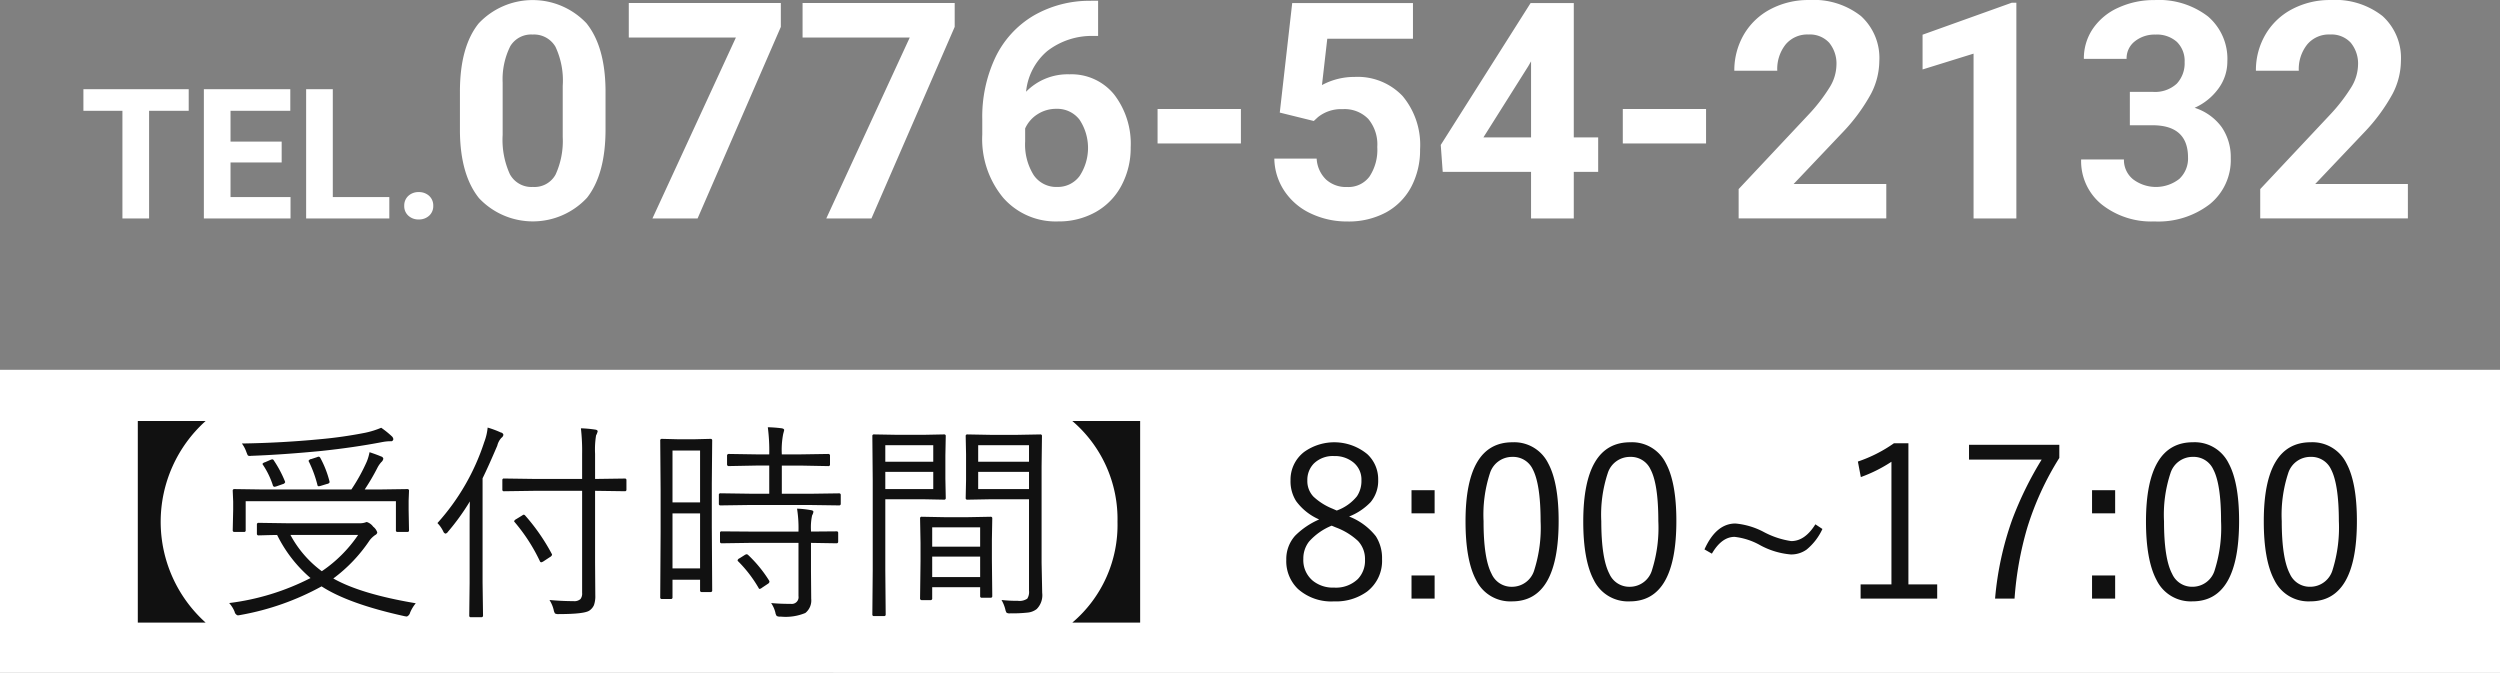 <svg id="fade-num.svg" xmlns="http://www.w3.org/2000/svg" width="330" height="88.813" viewBox="0 0 330 88.813">
  <rect x="0" y="0" width="330" height="88.813" fill="#808080" stroke="none"/>
  <defs>
    <style>
      .cls-1 {
        fill: #fff;
      }

      .cls-1, .cls-2 {
        fill-rule: evenodd;
      }

      .cls-2 {
        fill: #111;
      }
    </style>
  </defs>
  <path id="TEL.0776-54-2132" class="cls-1" d="M3308.91,862.806h-13.9v2.848h5.15v14.214h3.52V865.654h5.23v-2.848Zm12.27,6.914h-6.75v-4.066h7.89v-2.848h-11.41v17.062h11.44v-2.824h-7.92v-4.57h6.75V869.72Zm6.75-6.914h-3.52v17.062h10.98v-2.824h-7.46V862.806Zm9.97,16.693a1.931,1.931,0,0,0,1.37.5,1.956,1.956,0,0,0,1.38-.5,1.679,1.679,0,0,0,.54-1.3,1.712,1.712,0,0,0-.54-1.312,1.976,1.976,0,0,0-1.38-.5,1.951,1.951,0,0,0-1.37.5,1.712,1.712,0,0,0-.54,1.312A1.679,1.679,0,0,0,3337.9,879.5Zm26.03-16.623q-0.06-5.722-2.52-8.779a9.777,9.777,0,0,0-14.23.029q-2.475,3.087-2.47,9.043V868.4q0.06,5.723,2.52,8.789a9.759,9.759,0,0,0,14.26-.059q2.445-3.124,2.44-9.023v-5.235Zm-5.65,6.244a10.631,10.631,0,0,1-.95,4.966,3.172,3.172,0,0,1-2.99,1.622,3.229,3.229,0,0,1-3.04-1.691,10.944,10.944,0,0,1-.95-5.171v-6.921a9.766,9.766,0,0,1,1.01-4.8,3.207,3.207,0,0,1,2.94-1.535,3.274,3.274,0,0,1,3.02,1.613,10.478,10.478,0,0,1,.96,5.152v6.764Zm28.79-17.689H3367v4.551h14.14l-11.02,23.886h5.96l10.99-25.286v-3.151Zm22.95,0h-20.08v4.551h14.15l-11.02,23.886h5.96l10.99-25.286v-3.151Zm17.99-.293a14.7,14.7,0,0,0-7.59,1.963,12.857,12.857,0,0,0-5.02,5.488,18.326,18.326,0,0,0-1.74,8.174v2.031a12.139,12.139,0,0,0,2.76,8.34,9.214,9.214,0,0,0,7.25,3.125,9.922,9.922,0,0,0,4.98-1.25,8.62,8.62,0,0,0,3.39-3.5,10.489,10.489,0,0,0,1.21-5.02,10.641,10.641,0,0,0-2.19-6.992,7.256,7.256,0,0,0-5.9-2.656,7.671,7.671,0,0,0-5.72,2.3,8.063,8.063,0,0,1,2.8-5.371,9.59,9.59,0,0,1,6.16-1.993h0.55v-4.648h-0.94Zm-1.52,15.681a6.739,6.739,0,0,1,.01,7.456,3.56,3.56,0,0,1-2.94,1.433,3.6,3.6,0,0,1-3.13-1.589,7.612,7.612,0,0,1-1.11-4.415v-1.716a4.3,4.3,0,0,1,1.64-1.881,4.509,4.509,0,0,1,2.48-.711A3.7,3.7,0,0,1,3426.49,866.819Zm21.31-1.4h-11v4.551h11v-4.551Zm9.62,1.582,0.55-.508a4.878,4.878,0,0,1,3.26-1.054,4.364,4.364,0,0,1,3.38,1.289,5.247,5.247,0,0,1,1.19,3.711,6.38,6.38,0,0,1-1.03,3.9,3.466,3.466,0,0,1-2.95,1.377,3.915,3.915,0,0,1-2.78-.986,4.137,4.137,0,0,1-1.24-2.764h-5.59a7.938,7.938,0,0,0,1.36,4.317,8.454,8.454,0,0,0,3.48,2.939,11.093,11.093,0,0,0,4.79,1.045,10.434,10.434,0,0,0,5.12-1.2,8.266,8.266,0,0,0,3.33-3.379,10.366,10.366,0,0,0,1.16-4.932,10.052,10.052,0,0,0-2.31-7.051,8.186,8.186,0,0,0-6.36-2.519,8.959,8.959,0,0,0-4.28,1.074l0.7-6.113h11.31v-4.707h-15.94l-1.64,14.453Zm34.32-15.566h-5.7l-11.86,18.73,0.26,3.555h11.66v6.152h5.64v-6.152h3.22v-4.551h-3.22V851.431Zm-6.01,8.34,0.37-.645v10.039h-6.29Zm23.47,5.644h-10.99v4.551h10.99v-4.551Zm23.79,9.9h-12.23l6.47-6.817a23.941,23.941,0,0,0,3.75-5.1,9.548,9.548,0,0,0,1.09-4.3,7.465,7.465,0,0,0-2.43-5.957,10.066,10.066,0,0,0-6.82-2.11,10.649,10.649,0,0,0-5.14,1.221,8.778,8.778,0,0,0-3.51,3.369,9.4,9.4,0,0,0-1.24,4.746h5.67a5.2,5.2,0,0,1,1.1-3.467,3.731,3.731,0,0,1,3.02-1.318,3.454,3.454,0,0,1,2.73,1.084,4.337,4.337,0,0,1,.96,2.979,5.762,5.762,0,0,1-.91,2.929,22.485,22.485,0,0,1-2.8,3.613l-9.2,9.8v3.867h19.49v-4.55Zm17.17-23.926h-0.61l-11.77,4.219V860.2l6.73-2.089v21.757h5.65V851.392Zm14.98,16.172h2.99c3.12,0,4.69,1.419,4.69,4.257a3.688,3.688,0,0,1-1.15,2.823,5.008,5.008,0,0,1-6.11.049,3.273,3.273,0,0,1-1.2-2.618h-5.65a7.35,7.35,0,0,0,2.71,5.938,10.521,10.521,0,0,0,6.96,2.246,11.133,11.133,0,0,0,7.32-2.285,7.49,7.49,0,0,0,2.76-6.074,6.977,6.977,0,0,0-1.18-4.063,7.056,7.056,0,0,0-3.59-2.578,7.787,7.787,0,0,0,3.13-2.52,6.007,6.007,0,0,0,1.19-3.593,7.354,7.354,0,0,0-2.56-5.948,10.622,10.622,0,0,0-7.07-2.158,11.163,11.163,0,0,0-4.75,1,8,8,0,0,0-3.36,2.764,6.948,6.948,0,0,0-1.2,3.994h5.64a2.835,2.835,0,0,1,1.09-2.314,4.18,4.18,0,0,1,2.72-.889,3.959,3.959,0,0,1,2.82.957,3.5,3.5,0,0,1,1.03,2.676,3.938,3.938,0,0,1-1.04,2.851,4.229,4.229,0,0,1-3.18,1.075h-3.01v4.414Zm36.7,7.754h-12.23l6.47-6.817a23.941,23.941,0,0,0,3.75-5.1,9.548,9.548,0,0,0,1.09-4.3,7.465,7.465,0,0,0-2.43-5.957,10.094,10.094,0,0,0-6.83-2.11,10.637,10.637,0,0,0-5.13,1.221,8.778,8.778,0,0,0-3.51,3.369,9.3,9.3,0,0,0-1.24,4.746h5.66a5.2,5.2,0,0,1,1.11-3.467,3.717,3.717,0,0,1,3.02-1.318,3.454,3.454,0,0,1,2.73,1.084,4.337,4.337,0,0,1,.96,2.979,5.86,5.86,0,0,1-.91,2.929,23.082,23.082,0,0,1-2.8,3.613l-9.2,9.8v3.867h19.49v-4.55Z" transform="translate(-3284 -851.031)"/>
  <path id="長方形_3" data-name="長方形 3" class="cls-1" d="M3284,899.845h330v40H3284v-40Z" transform="translate(-3284 -851.031)"/>
  <path id="_受付時間_8:00_17:00" data-name="【受付時間】8:00~17:00" class="cls-2" d="M3302.19,906.607v26.605h8.95a17.885,17.885,0,0,1,0-26.605h-8.95ZM3328,927.388a20.3,20.3,0,0,0,4.78-5.018,3.225,3.225,0,0,1,.76-0.724,0.451,0.451,0,0,0,.26-0.328,1.536,1.536,0,0,0-.54-0.766,1.679,1.679,0,0,0-.84-0.615,0.4,0.4,0,0,0-.11.027c-0.09.028-.14,0.046-0.17,0.055a2.175,2.175,0,0,1-.67.082h-9.5l-3.83-.055a0.2,0.2,0,0,0-.23.219v1.217a0.2,0.2,0,0,0,.23.219l0.59-.014c0.58-.018,1.2-0.032,1.85-0.041a17.881,17.881,0,0,0,4.41,5.687,32.118,32.118,0,0,1-10.74,3.3,3.816,3.816,0,0,1,.72,1.149,0.629,0.629,0,0,0,.41.478,2.548,2.548,0,0,0,.38-0.055,34.847,34.847,0,0,0,10.69-3.773q3.54,2.3,10.9,3.924a2.37,2.37,0,0,0,.36.055,0.741,0.741,0,0,0,.42-0.506,4.905,4.905,0,0,1,.75-1.244q-7.26-1.218-10.88-3.268h0Zm-1.52-.957a14.37,14.37,0,0,1-4.14-4.785h8.93a17.842,17.842,0,0,1-4.79,4.785h0Zm11.46-8.094v-1.23l0.05-1.285a0.2,0.2,0,0,0-.22-0.233l-3.84.055h-1.79a28.757,28.757,0,0,0,1.66-2.83,3.538,3.538,0,0,1,.53-0.78,0.8,0.8,0,0,0,.27-0.451,0.378,0.378,0,0,0-.3-0.3c-0.4-.173-0.91-0.36-1.52-0.561a6.451,6.451,0,0,1-.36,1.23,23.973,23.973,0,0,1-2.04,3.692h-11.6l-3.84-.055a0.2,0.2,0,0,0-.22.233l0.06,1.421v1.067l-0.06,2.721a0.2,0.2,0,0,0,.22.218h1.27a0.192,0.192,0,0,0,.22-0.218v-3.842h19.83v3.842a0.192,0.192,0,0,0,.22.218h1.29a0.192,0.192,0,0,0,.22-0.218Zm-2.24-9.734a12.271,12.271,0,0,0-1.38-1.108,11.291,11.291,0,0,1-2.1.657,57.211,57.211,0,0,1-6.05.861q-4.965.478-10.24,0.561a4.209,4.209,0,0,1,.58,1.093q0.135,0.356.18,0.438a0.285,0.285,0,0,0,.26.109h0.13a0.3,0.3,0,0,1,.08-0.013q4.155-.151,9.24-0.643,4.29-.452,8.07-1.176a5.9,5.9,0,0,1,1.08-.109,0.3,0.3,0,0,0,.37-0.287,0.631,0.631,0,0,0-.22-0.383h0Zm-9.41,2.885a0.3,0.3,0,0,0-.22-0.178,0.776,0.776,0,0,0-.23.068l-0.75.246a0.463,0.463,0,0,0-.36.233,0.4,0.4,0,0,0,.07.164,15.549,15.549,0,0,1,1.09,2.98,0.215,0.215,0,0,0,.17.219,1.4,1.4,0,0,0,.31-0.068l0.81-.246a0.407,0.407,0,0,0,.33-0.219,0.625,0.625,0,0,0-.02-0.123,13.2,13.2,0,0,0-1.2-3.076h0Zm-6.14.328a0.255,0.255,0,0,0-.2-0.151,0.831,0.831,0,0,0-.25.069l-0.72.314a0.565,0.565,0,0,0-.33.205,0.267,0.267,0,0,0,.07.151,10.839,10.839,0,0,1,1.29,2.666,0.252,0.252,0,0,0,.21.218,1.245,1.245,0,0,0,.33-0.082l0.78-.273a0.426,0.426,0,0,0,.31-0.246,0.393,0.393,0,0,0-.03-0.123,14.96,14.96,0,0,0-1.46-2.748h0Zm46.54,2.6a0.192,0.192,0,0,0-.22-0.218l-3.87.054h-0.05v-3.336a11.681,11.681,0,0,1,.13-2.406,2.372,2.372,0,0,0,.21-0.533c0-.137-0.12-0.219-0.37-0.246a15.285,15.285,0,0,0-1.84-.164,26.382,26.382,0,0,1,.16,3.4v3.281h-6.44l-3.87-.054a0.192,0.192,0,0,0-.22.218v1.245a0.192,0.192,0,0,0,.22.218l3.87-.054h6.44v13.466a1.176,1.176,0,0,1-.22.821,1.22,1.22,0,0,1-.93.273c-0.98,0-2.04-.05-3.16-0.15a4.281,4.281,0,0,1,.56,1.326,1.28,1.28,0,0,0,.17.451,0.991,0.991,0,0,0,.53.082c2.25,0,3.6-.159,4.03-0.478a1.745,1.745,0,0,0,.58-0.7,3.531,3.531,0,0,0,.18-1.285l-0.03-4.347v-9.461h0.05l3.87,0.054a0.192,0.192,0,0,0,.22-0.218v-1.245Zm-16.56-6.289a12.9,12.9,0,0,0-1.76-.656,7.279,7.279,0,0,1-.45,1.914,29.658,29.658,0,0,1-6.18,10.692,4.176,4.176,0,0,1,.78,1.121,0.44,0.44,0,0,0,.29.273,0.53,0.53,0,0,0,.32-0.246,30.128,30.128,0,0,0,2.89-4.006q-0.03,1.381-.03,3.61v7.123l-0.05,4.334a0.192,0.192,0,0,0,.22.218h1.38a0.2,0.2,0,0,0,.22-0.218l-0.06-4.334V914.167q0.735-1.49,1.94-4.306a2.325,2.325,0,0,1,.55-1.039,0.6,0.6,0,0,0,.26-0.4,0.4,0.4,0,0,0-.32-0.3h0Zm3.18,10.938a0.337,0.337,0,0,0-.17-0.1,0.548,0.548,0,0,0-.2.1l-0.78.478a0.709,0.709,0,0,0-.3.274,0.34,0.34,0,0,0,.09.15,23.418,23.418,0,0,1,3.31,5.127,0.235,0.235,0,0,0,.18.164,1.038,1.038,0,0,0,.35-0.164l0.81-.533a0.551,0.551,0,0,0,.27-0.287,0.285,0.285,0,0,0-.04-0.137,26.294,26.294,0,0,0-3.52-5.072h0Zm24.65,1.586v-5.811l0.05-5.66a0.193,0.193,0,0,0-.22-0.219l-2.24.055h-1.94l-2.24-.055a0.193,0.193,0,0,0-.22.219l0.05,6.549v5.51l-0.05,8.64a0.193,0.193,0,0,0,.22.219h1.19a0.19,0.19,0,0,0,.21-0.219v-2.324h3.64v1.395a0.2,0.2,0,0,0,.22.232h1.16a0.2,0.2,0,0,0,.22-0.232Zm-5.19,5.414V918.8h3.64v7.26h-3.64Zm0-8.709V910.5h3.64v6.85h-3.64Zm22.21-.985a0.2,0.2,0,0,0-.22-0.218l-3.87.054h-3.69v-3.718h2.54l3.6,0.068a0.2,0.2,0,0,0,.22-0.232V911.2a0.21,0.21,0,0,0-.22-0.247l-3.6.055h-2.54a11.02,11.02,0,0,1,.18-2.693c0.09-.328.13-0.5,0.13-0.506,0-.128-0.11-0.21-0.34-0.246a18.175,18.175,0,0,0-1.82-.137,23.591,23.591,0,0,1,.19,3.582h-1.73l-3.58-.055a0.222,0.222,0,0,0-.26.247v1.121a0.216,0.216,0,0,0,.26.232l3.58-.068h1.73V916.2h-2.61l-3.83-.054a0.189,0.189,0,0,0-.21.218v1.163a0.189,0.189,0,0,0,.21.218l3.83-.054h7.96l3.87,0.054a0.2,0.2,0,0,0,.22-0.218v-1.163Zm-0.34,4.991a0.186,0.186,0,0,0-.22-0.192l-3.37.028v-0.137a7.363,7.363,0,0,1,.15-2,1.31,1.31,0,0,0,.17-0.465c0-.128-0.12-0.2-0.37-0.232a12.39,12.39,0,0,0-1.79-.192,16.262,16.262,0,0,1,.19,2.967V921.2h-6.33l-3.8-.028a0.186,0.186,0,0,0-.23.192v1.162a0.2,0.2,0,0,0,.23.219l3.8-.055h6.33v7.027a0.888,0.888,0,0,1-.98,1.026c-1,0-1.87-.037-2.63-0.11a3.944,3.944,0,0,1,.56,1.258,1.036,1.036,0,0,0,.18.451,0.97,0.97,0,0,0,.52.082,6.776,6.776,0,0,0,3.25-.478,2.107,2.107,0,0,0,.78-1.873l-0.03-3.582v-3.8l3.37,0.055a0.2,0.2,0,0,0,.22-0.219v-1.162Zm-11.9,2.912a0.337,0.337,0,0,0-.19-0.082,0.682,0.682,0,0,0-.26.109l-0.67.424a0.432,0.432,0,0,0-.26.26,0.246,0.246,0,0,0,.1.164,17.016,17.016,0,0,1,2.68,3.5,0.176,0.176,0,0,0,.15.123,0.97,0.97,0,0,0,.32-0.178l0.76-.506a0.408,0.408,0,0,0,.2-0.26,0.422,0.422,0,0,0-.05-0.164,16.983,16.983,0,0,0-2.78-3.39h0Zm38.75,1.039V912.6l0.05-4.006a0.193,0.193,0,0,0-.22-0.219l-3.03.055h-3.56l-3.02-.055a0.2,0.2,0,0,0-.24.219l0.05,2.406v3.364l-0.05,2.406a0.2,0.2,0,0,0,.24.219l3.02-.055h5.1V929a1.635,1.635,0,0,1-.23,1.053,1.818,1.818,0,0,1-1.24.287,19.215,19.215,0,0,1-2.16-.109,4.815,4.815,0,0,1,.5,1.23,1.271,1.271,0,0,0,.17.451,0.78,0.78,0,0,0,.47.082,19.313,19.313,0,0,0,2.29-.1,2.33,2.33,0,0,0,1.21-.465,2.58,2.58,0,0,0,.73-2.133Zm-8.37-9.721V913.32h6.71v2.269h-6.71Zm0-3.609v-2.188h6.71v2.188h-6.71Zm-4.33,2.215v-3.022l0.05-2.584a0.193,0.193,0,0,0-.22-0.219l-2.8.055h-3.28l-3.17-.055a0.193,0.193,0,0,0-.22.219l0.05,5.879v11.84l-0.05,5.824a0.193,0.193,0,0,0,.22.219h1.32a0.193,0.193,0,0,0,.22-0.219l-0.05-5.824v-9.379h4.96l2.8,0.055a0.193,0.193,0,0,0,.22-0.219Zm-7.93,1.394V913.32h6.33v2.269h-6.33Zm0-3.609v-2.188h6.33v2.188h-6.33Zm14.07,12.892v-2.584l0.05-2.83a0.192,0.192,0,0,0-.22-0.218l-2.92.054h-3.25l-2.92-.054a0.192,0.192,0,0,0-.22.218l0.06,3.254v2.352l-0.06,4.922a0.218,0.218,0,0,0,.23.259h1.15a0.212,0.212,0,0,0,.22-0.259v-1.45h6.33v1.176a0.193,0.193,0,0,0,.22.219h1.15a0.2,0.2,0,0,0,.23-0.219Zm-7.88,2.325V924.5h6.33V927.2h-6.33Zm0-4.006v-2.557h6.33v2.557h-6.33Zm24.46-3.282a16.889,16.889,0,0,1-5.96,13.3h8.95V906.607h-8.95a17.018,17.018,0,0,1,5.96,13.3h0Zm33.4-2.583a4.409,4.409,0,0,0,1.01-2.967,4.5,4.5,0,0,0-1.43-3.377,6.845,6.845,0,0,0-8.34-.3,4.617,4.617,0,0,0-1.8,3.773,4.854,4.854,0,0,0,.74,2.721,7.462,7.462,0,0,0,3.04,2.42,10.257,10.257,0,0,0-3.16,2.133,4.6,4.6,0,0,0-1.18,3.185,5.089,5.089,0,0,0,1.54,3.856,6.607,6.607,0,0,0,4.77,1.64,6.979,6.979,0,0,0,4.36-1.3,5.1,5.1,0,0,0,1.97-4.28,5.337,5.337,0,0,0-.82-3.021,8.325,8.325,0,0,0-3.53-2.6,7.983,7.983,0,0,0,2.83-1.886h0Zm-5.02.847a8.094,8.094,0,0,1-2.51-1.586,2.964,2.964,0,0,1-.81-2.133,3.079,3.079,0,0,1,.86-2.242,3.589,3.589,0,0,1,2.67-.984,3.847,3.847,0,0,1,2.47.779,2.891,2.891,0,0,1,1.14,2.406,3.648,3.648,0,0,1-.59,2.12,6.028,6.028,0,0,1-2.67,1.886Zm0.48,2.488a8.749,8.749,0,0,1,2.89,1.778,3.448,3.448,0,0,1,.92,2.461,3.5,3.5,0,0,1-.94,2.556,4.165,4.165,0,0,1-3.14,1.135,4.208,4.208,0,0,1-2.82-.916,3.532,3.532,0,0,1-1.24-2.871,3.625,3.625,0,0,1,.75-2.283,8.091,8.091,0,0,1,2.99-2.106Zm9.95-4.921v3.048h3.05V915.74h-3.05Zm0,11.252v3.048h3.05v-3.048h-3.05Zm7.13-7.137q0,5.1,1.38,7.711a5.017,5.017,0,0,0,4.76,2.843q6.15,0,6.15-10.609,0-5.058-1.38-7.615a5,5,0,0,0-4.72-2.776q-6.195,0-6.19,10.446h0Zm8.87-6.891q1.035,1.97,1.04,6.863a18.493,18.493,0,0,1-.82,6.4,3.06,3.06,0,0,1-2.95,2.256,2.872,2.872,0,0,1-2.7-1.709q-1.065-2.037-1.06-6.946a17.707,17.707,0,0,1,.84-6.33,3.069,3.069,0,0,1,2.97-2.16,2.859,2.859,0,0,1,2.68,1.627h0Zm6.67,6.891q0,5.1,1.38,7.711a5.017,5.017,0,0,0,4.76,2.843q6.15,0,6.15-10.609,0-5.058-1.38-7.615a4.978,4.978,0,0,0-4.72-2.776q-6.18,0-6.19,10.446h0Zm8.87-6.891c0.7,1.313,1.04,3.6,1.04,6.863a18.493,18.493,0,0,1-.82,6.4,3.052,3.052,0,0,1-2.95,2.256,2.868,2.868,0,0,1-2.69-1.709q-1.065-2.037-1.07-6.946a17.44,17.44,0,0,1,.85-6.33,3.066,3.066,0,0,1,2.96-2.16,2.849,2.849,0,0,1,2.68,1.627h0Zm18.58,9.488a11.111,11.111,0,0,1-3.62-1.2,9.835,9.835,0,0,0-3.74-1.121q-2.55,0-4.09,3.418l0.98,0.561q1.29-2.216,3-2.215a8.878,8.878,0,0,1,3.41,1.121,10.237,10.237,0,0,0,4.01,1.2,3.5,3.5,0,0,0,2.08-.642,7.651,7.651,0,0,0,2.09-2.721l-0.93-.615c-0.92,1.476-1.98,2.214-3.19,2.214h0Zm13.55-12.906a18.464,18.464,0,0,1-4.75,2.406l0.39,2.051a19.189,19.189,0,0,0,4.04-2.023v16.187h-4.07v1.873h10.11v-1.873h-3.8V909.546h-1.92Zm9.92,0.192v1.955h9.59a45.948,45.948,0,0,0-3.89,7.929,41.531,41.531,0,0,0-2.26,10.418h2.57a44.241,44.241,0,0,1,1.67-9.324,38.7,38.7,0,0,1,4.24-9.242v-1.736h-11.92Zm16.24,6v3.048h3.05V915.74h-3.05Zm0,11.252v3.048h3.05v-3.048h-3.05Zm7.12-7.137q0,5.1,1.38,7.711a5.017,5.017,0,0,0,4.76,2.843q6.15,0,6.15-10.609,0-5.058-1.38-7.615a4.988,4.988,0,0,0-4.72-2.776q-6.18,0-6.19,10.446h0Zm8.87-6.891c0.7,1.313,1.04,3.6,1.04,6.863a18.493,18.493,0,0,1-.82,6.4,3.052,3.052,0,0,1-2.95,2.256,2.868,2.868,0,0,1-2.69-1.709c-0.72-1.358-1.07-3.673-1.07-6.946a17.44,17.44,0,0,1,.85-6.33,3.066,3.066,0,0,1,2.96-2.16,2.849,2.849,0,0,1,2.68,1.627h0Zm6.68,6.891q0,5.1,1.38,7.711a5,5,0,0,0,4.75,2.843q6.165,0,6.16-10.609,0-5.058-1.38-7.615a5,5,0,0,0-4.72-2.776q-6.2,0-6.19,10.446h0Zm8.87-6.891q1.035,1.97,1.04,6.863a18.741,18.741,0,0,1-.82,6.4,3.072,3.072,0,0,1-2.96,2.256,2.868,2.868,0,0,1-2.69-1.709q-1.065-2.037-1.07-6.946a17.664,17.664,0,0,1,.85-6.33,3.069,3.069,0,0,1,2.97-2.16,2.859,2.859,0,0,1,2.68,1.627h0Z" transform="translate(-3284 -851.031)"/>
</svg>
